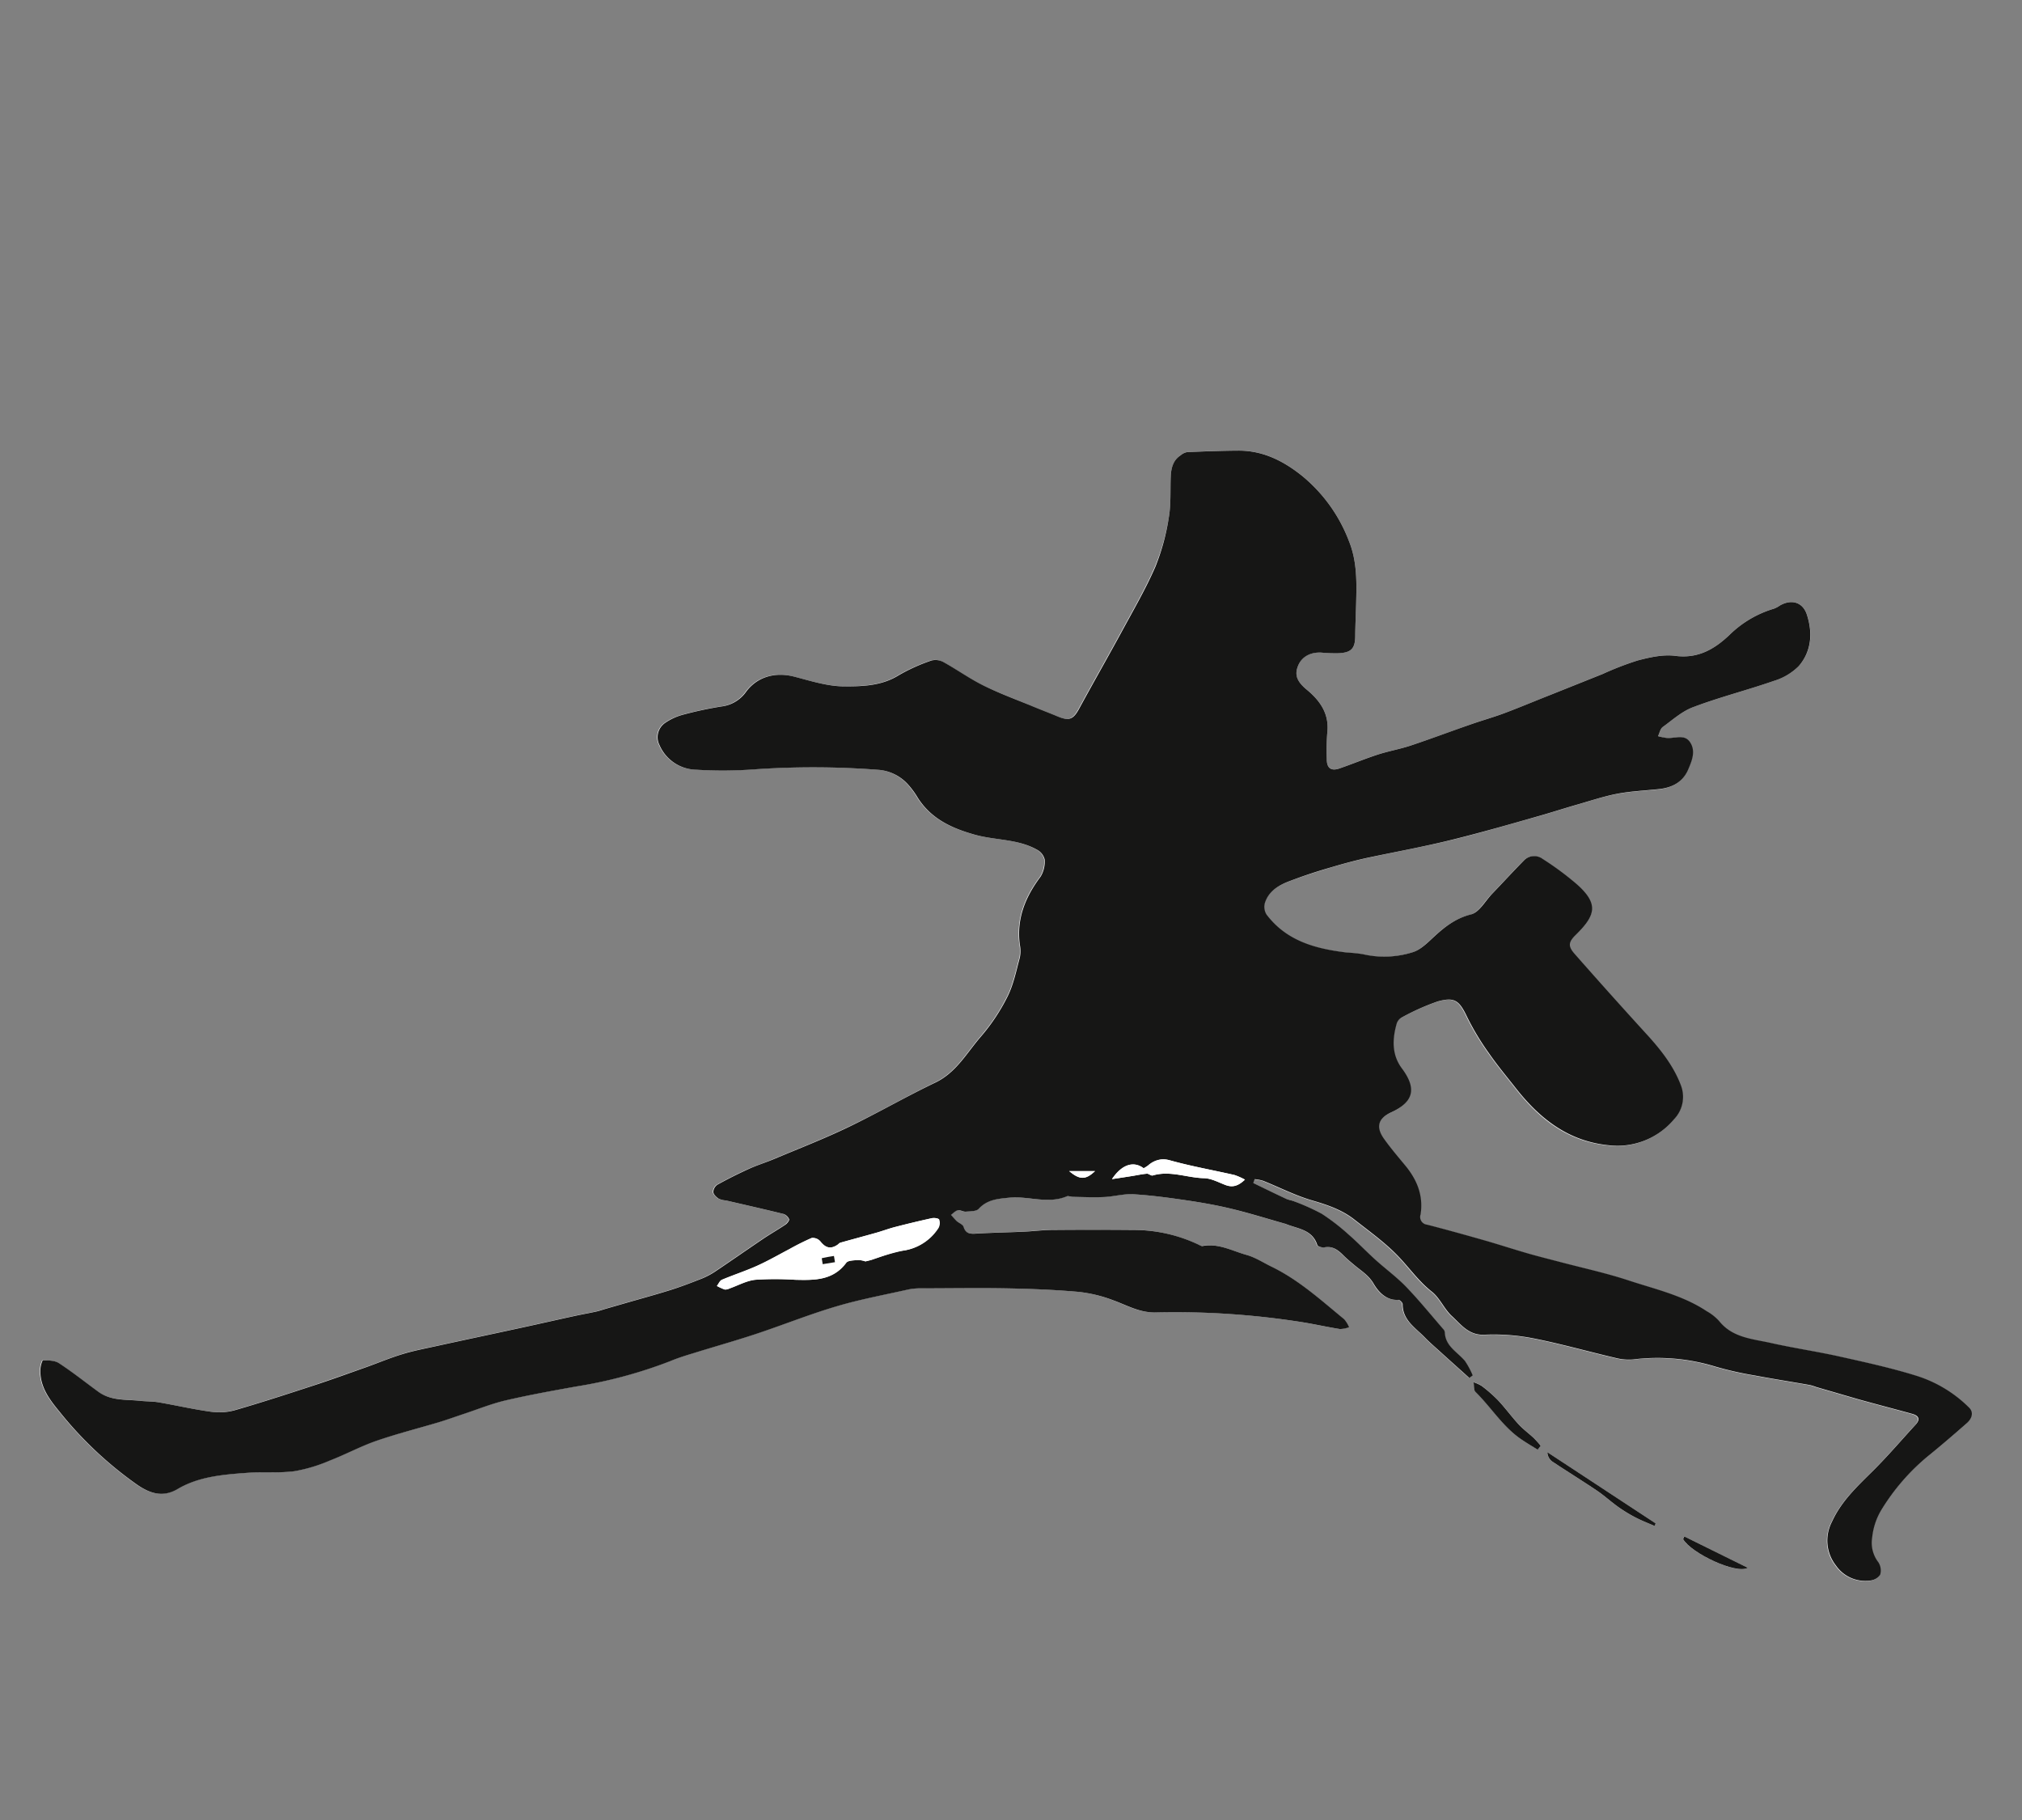 <svg xmlns="http://www.w3.org/2000/svg" id="Livello_1" data-name="Livello 1" width="500" height="450" viewBox="0 0 500 450"><rect x="0" y="0" width="500" height="450" fill="#808080" stroke="none"/><defs><style>      .cls-1 {        fill: #fff;      }      .cls-2 {        fill: #161615;      }    </style></defs><path class="cls-1" d="M416.47,379.88c-.1.23-.21.46-.31.68,2.1,3.51,13.22,8.75,16,7.08l-15.71-7.76m-7.32-2.58.25-.65-26.77-17.59a3,3,0,0,0,1.16,2.26c3.66,2.45,7.42,4.76,11.07,7.22,1.81,1.22,3.44,2.73,5.22,4a35,35,0,0,0,4.26,2.62c1.56.81,3.21,1.43,4.81,2.14m-28.91-18.86.76-1c-.55-.62-1.06-1.3-1.67-1.87-1.22-1.15-2.6-2.14-3.73-3.37-1.79-1.93-3.34-4.08-5.14-6a37.3,37.3,0,0,0-4.06-3.57,9.21,9.21,0,0,0-2-.9c.14.81,0,1.91.46,2.37,4,3.88,6.85,8.79,11.57,11.92,1.25.83,2.55,1.59,3.83,2.39m-70.42-65.91.33-.89a9.66,9.66,0,0,1,2.09.4c4,1.61,7.93,3.63,12.08,4.84,3.78,1.1,7.42,2.32,10.5,4.75,3.82,3,7.86,5.87,11.15,9.4,2.64,2.83,4.86,6,8,8.43,2,1.58,3.08,4.33,5,6.08,2.27,2,4.15,4.74,8,4.56a51,51,0,0,1,12.09.9c6.82,1.34,13.52,3.25,20.3,4.83a13.28,13.28,0,0,0,4.34.39,48.83,48.83,0,0,1,20.21,1.71,83,83,0,0,0,9.81,2.23c4.57.86,9.17,1.58,13.76,2.39A13.57,13.57,0,0,1,449,343c3.44,1,6.87,2,10.32,3,4.48,1.25,9,2.41,13.46,3.65,1.56.44,2,1.32.8,2.66-3.52,3.83-6.9,7.8-10.59,11.46-3.86,3.83-7.79,7.46-10.12,12.6a10,10,0,0,0,1,10.75,8.81,8.81,0,0,0,8.41,3.74,3.39,3.39,0,0,0,2.54-1.44,3.72,3.72,0,0,0-.46-3.1,7.87,7.87,0,0,1-1.52-6.06,16.42,16.42,0,0,1,2.26-6.84,53.08,53.08,0,0,1,11.51-13.29c3.27-2.64,6.46-5.4,9.62-8.17,1.21-1.06,1.82-2.62.58-3.86a32,32,0,0,0-13-7.87c-6.24-2-12.68-3.35-19.08-4.78-5.58-1.24-11.26-2.07-16.85-3.32-4.62-1-9.62-1.27-12.95-5.52a12.43,12.43,0,0,0-3.05-2.38c-5.87-3.9-12.72-5.42-19.27-7.58-5.44-1.8-11.08-3-16.63-4.48-2.72-.72-5.45-1.39-8.14-2.16-3.44-1-6.84-2.12-10.28-3.1-4.91-1.4-9.83-2.78-14.78-4.05a1.9,1.9,0,0,1-1.61-2.51c.74-4.75-.94-8.7-3.92-12.27-1.75-2.11-3.53-4.21-5.12-6.44-2.09-2.94-1.45-5.06,1.78-6.55,5.59-2.58,6.32-6,2.63-10.88-2.53-3.38-2.37-7.3-1.24-11.17a2.79,2.79,0,0,1,1.35-1.48,56.91,56.91,0,0,1,8.69-3.87c4.34-1.26,5.42-.26,7.43,4a64.41,64.41,0,0,0,5.33,8.82c2.09,3,4.45,5.84,6.72,8.73,5.91,7.54,13,13.09,23,14a18.25,18.25,0,0,0,16-6.4,8,8,0,0,0,1.74-8.39c-1.94-5.16-5.41-9.32-9.1-13.34q-8.76-9.56-17.3-19.32c-1.66-1.88-1.35-2.85.39-4.56,5-4.86,5.7-7.69.27-12.53a74.44,74.44,0,0,0-8.47-6.27,3.52,3.52,0,0,0-4.67.42c-2.68,2.72-5.26,5.55-7.91,8.3-1.67,1.75-3.13,4.45-5.13,5-4,1-6.78,3.3-9.59,5.93-1.42,1.33-3,2.82-4.76,3.4a23.36,23.36,0,0,1-12.42.5,37.75,37.75,0,0,0-3.88-.4c-7.68-.91-14.95-2.78-19.91-9.39a3.6,3.6,0,0,1-.42-2.82c.91-3,3.4-4.42,6.07-5.43,3.4-1.3,6.89-2.4,10.39-3.45,2.86-.86,5.75-1.63,8.66-2.28,7-1.53,14.11-2.8,21.1-4.5s14-3.77,21-5.73c3.09-.86,6.14-1.85,9.22-2.75,3.51-1,7-2.19,10.55-2.88s7-.81,10.51-1.19c3.19-.34,5.81-1.68,7.13-4.7.95-2.22,2.05-4.72.44-7-1.38-2-3.66-.83-5.58-.92A14,14,0,0,1,410,182c.38-.77.55-1.82,1.17-2.26,2.45-1.78,4.84-3.91,7.61-4.94,6.51-2.42,13.27-4.16,19.84-6.45a14.7,14.7,0,0,0,6.17-3.66c3.21-3.66,3.53-8.24,2-12.77-1-3.09-3.86-3.86-6.7-2.19a6.39,6.39,0,0,1-1.41.75,26.41,26.41,0,0,0-11.07,6.55c-3.73,3.52-7.78,5.85-13.36,5.12-3-.39-6.25.35-9.24,1.13a75.15,75.15,0,0,0-8.71,3.36l-12.93,5.17c-3.76,1.5-7.5,3.06-11.29,4.48-2.69,1-5.46,1.79-8.17,2.73-5,1.76-10,3.63-15.08,5.31-2.68.89-5.48,1.37-8.16,2.24-3.18,1-6.27,2.32-9.42,3.41-2.17.75-3.21-.11-3.16-2.4a58.18,58.18,0,0,1,.1-6.2c.61-4.76-1.65-8.06-5.08-10.89-2.52-2.09-3.05-3.64-2.1-5.93s3-3.36,5.75-3.21a37.37,37.37,0,0,0,4.36.15c3.1-.17,4-1.23,4-4.34,0-2.6.15-5.2.22-7.8.13-5.27.29-10.46-1.77-15.58a38.53,38.53,0,0,0-11.43-16c-4.62-3.74-9.71-6.38-15.82-6.37-4.27,0-8.54.19-12.8.37a3.43,3.43,0,0,0-1.59.8c-1.84,1.24-2.34,3.13-2.43,5.19-.15,3.43.1,6.94-.5,10.3a54.61,54.61,0,0,1-3.43,12.07c-2.37,5.43-5.37,10.6-8.2,15.82-3.5,6.44-7.14,12.81-10.64,19.25-1.45,2.66-2.47,3.09-5.36,1.89-2.25-.94-4.53-1.79-6.77-2.74-3.94-1.64-7.95-3.14-11.76-5-3.33-1.66-6.38-3.86-9.65-5.67a4.08,4.08,0,0,0-3-.39,45,45,0,0,0-8.12,3.67c-4.14,2.57-8.81,2.69-13.25,2.72-4.18,0-8.42-1.34-12.56-2.41-4.58-1.19-9.05-.05-11.87,3.72a8.71,8.71,0,0,1-6.06,3.65,92.22,92.22,0,0,0-9.87,2.13,14.28,14.28,0,0,0-4.12,1.95,4.29,4.29,0,0,0-1.38,5.48,10.08,10.08,0,0,0,9,6.08,104.41,104.41,0,0,0,14.26-.07,211.4,211.4,0,0,1,30.72.09,11,11,0,0,1,7.43,3.58,20.27,20.27,0,0,1,2.45,3.33c3.33,5.24,8.42,7.56,14.18,9.16,5.09,1.4,10.59,1,15.32,3.7a3.75,3.75,0,0,1,1.88,2.38,7.13,7.13,0,0,1-1,4.27c-3.77,5-6,10.42-5.14,16.82a8.06,8.06,0,0,1,0,3.21c-.89,3.28-1.57,6.73-3.09,9.73a47.78,47.78,0,0,1-6.6,9.87c-3.45,4-6,8.79-11.15,11.27-7.25,3.51-14.22,7.56-21.47,11-6,2.88-12.25,5.31-18.4,7.9-2.16.91-4.41,1.61-6.54,2.58-2.56,1.16-5.08,2.43-7.54,3.8a2.29,2.29,0,0,0-1,1.81c.06.6.76,1.25,1.33,1.64a5.23,5.23,0,0,0,1.77.43c4.77,1.1,9.54,2.18,14.29,3.35a2.34,2.34,0,0,1,1.36,1.31c.11.3-.49,1-.93,1.34-1.84,1.23-3.75,2.32-5.58,3.55-4,2.71-8,5.5-12,8.18a18.85,18.85,0,0,1-3.68,1.83c-2.45,1-4.92,1.9-7.43,2.68-3.77,1.17-7.58,2.2-11.37,3.3l-4.14,1.19c-.87.25-1.73.56-2.62.76-1.78.39-3.57.7-5.35,1.09-4.26.92-8.51,1.9-12.77,2.82-7.25,1.58-14.51,3.11-21.77,4.7-2.69.58-5.41,1.1-8,1.91-3,.93-6,2.17-9,3.24-4.24,1.5-8.47,3-12.74,4.44-6.58,2.15-13.17,4.3-19.82,6.22a14.53,14.53,0,0,1-5.91.32c-4.31-.6-8.56-1.58-12.85-2.32-1.49-.25-3-.2-4.53-.36-3.54-.39-7.27,0-10.39-2.28s-6.32-4.83-9.64-7c-1.08-.7-2.69-.69-4.06-.73a6,6,0,0,0-.58,2.55c-.06,4.19,2.45,7.37,4.85,10.28a93.25,93.25,0,0,0,19.2,18c3,2,6.15,3.17,9.85,1,5.2-3.08,11.15-3.58,17-4,4-.29,8,.08,11.92-.42a38.88,38.88,0,0,0,8.76-2.64c3.88-1.5,7.58-3.51,11.51-4.87,5-1.74,10.22-3,15.34-4.57,2.09-.63,4.15-1.38,6.23-2.07,3.45-1.14,6.85-2.53,10.37-3.35,5.79-1.35,11.64-2.4,17.49-3.45a113.56,113.56,0,0,0,23.19-6.25c1.9-.78,3.88-1.38,5.84-2,5.09-1.58,10.22-3,15.27-4.69,6.73-2.23,13.32-4.87,20.11-6.89,5.78-1.71,11.74-2.81,17.64-4.14a14.14,14.14,0,0,1,3-.29c7.13,0,14.27-.15,21.4,0,5.89.11,11.8.34,17.68.86a34.25,34.25,0,0,1,8.65,2.09c3.4,1.25,6.5,3.1,10.39,3a201.6,201.6,0,0,1,36.39,2.42c3.1.5,6.17,1.2,9.27,1.69a6.73,6.73,0,0,0,2.26-.45,7.08,7.08,0,0,0-1.23-2c-5.65-4.64-11.09-9.6-17.74-12.88-2.11-1-4.15-2.39-6.38-3-3.55-1-6.95-2.94-10.86-2.2-.33.06-.73-.21-1.07-.37a37.32,37.32,0,0,0-15.78-3.6q-10.23-.06-20.47,0c-2.34,0-4.68.33-7,.43-3.94.18-7.88.24-11.81.48-1.49.09-2.49-.06-3-1.71-.19-.6-1.17-.94-1.74-1.45s-.91-1-1.36-1.48c.55-.4,1.06-1,1.67-1.13s1.35.38,2,.33c1.1-.09,2.59,0,3.19-.7,2.09-2.31,4.8-2.47,7.52-2.75,4.74-.48,9.55,1.67,14.27-.34.37-.16.9.11,1.36.12,2.61,0,5.22.17,7.83.06,2.43-.11,4.87-.83,7.27-.69,4.34.26,8.68.85,13,1.48,3.75.55,7.51,1.21,11.2,2.1,4.36,1.05,8.65,2.4,13,3.62.14,0,.3.07.44.13,2.93,1.25,6.61,1.34,7.84,5.22.11.36,1.2.68,1.75.58,1.93-.37,3.23.54,4.49,1.77.92.9,1.9,1.75,2.89,2.58,1.71,1.45,3.58,2.51,4.83,4.69,1.15,2,3.05,4.13,6.08,3.94.35,0,1.07.7,1.07,1.08,0,3.93,3.1,5.77,5.39,8.13,1.19,1.23,2.5,2.35,3.77,3.5,2.43,2.21,4.88,4.39,7.31,6.59l.85-.62a20.41,20.41,0,0,0-1.9-3.55c-1.84-2.26-4.86-3.66-5-7.14a1.46,1.46,0,0,0-.42-.8c-3-3.51-6-7.12-9.18-10.45-2.33-2.41-5.07-4.41-7.56-6.66-2.27-2.05-4.38-4.28-6.69-6.28a51.69,51.69,0,0,0-6.62-5.11,53.23,53.23,0,0,0-6.79-3.05c-.63-.27-1.34-.34-2-.63-2.7-1.26-5.37-2.57-8.05-3.87"></path><path class="cls-2" d="M264.38,289.56c2.65,2.23,4.11,2.17,6.4,0Zm43.45,2.09a16.26,16.26,0,0,0-2.53-1.12c-5.35-1.22-10.76-2.17-16-3.64-2.31-.64-3.79.06-5.4,1.3a11.67,11.67,0,0,1-1.07.67c-2.44-1.85-5.36-1-7.83,2.68,2-.31,3.5-.53,5-.77,1.21-.19,2.42-.47,3.65-.57.46,0,1,.56,1.42.44,4.3-1.29,8.43.56,12.65.67,1.81,0,3.6,1.05,5.36,1.69s3.1.28,4.8-1.35M214,311.9c.5-.13,1-.24,1.54-.39a58,58,0,0,1,7.68-2.27,12.42,12.42,0,0,0,8.87-5.62,2.63,2.63,0,0,0,.17-2.08c-.12-.3-1.19-.46-1.75-.34q-4.54,1-9,2.15c-1.61.41-3.18,1-4.78,1.46-2.94.83-5.88,1.61-8.82,2.44-.28.08-.49.36-.74.53-1.71,1.14-3,.78-4.28-.85a2.44,2.44,0,0,0-2.09-.84,61.48,61.48,0,0,0-5.51,2.75c-2.68,1.39-5.3,2.89-8,4.13s-5.82,2.24-8.68,3.45c-.54.23-.84,1-1.25,1.55a14.93,14.93,0,0,0,1.92.87,2.19,2.19,0,0,0,1.11-.24c2.14-.75,4.23-1.93,6.42-2.17a74,74,0,0,1,9.88,0c4.71.12,9.34.21,12.6-4.2.47-.63,2-.59,3-.69a6.18,6.18,0,0,1,1.82.36m95.85-19.37c2.68,1.3,5.35,2.61,8.05,3.87.62.29,1.33.36,2,.63a53.23,53.23,0,0,1,6.79,3.05,51.69,51.69,0,0,1,6.62,5.11c2.31,2,4.42,4.23,6.69,6.28,2.49,2.25,5.23,4.25,7.56,6.66,3.21,3.33,6.14,6.94,9.18,10.45a1.46,1.46,0,0,1,.42.8c.11,3.48,3.13,4.88,5,7.14a20.41,20.41,0,0,1,1.9,3.55l-.85.62c-2.43-2.2-4.88-4.38-7.31-6.59-1.27-1.15-2.58-2.27-3.77-3.5-2.29-2.36-5.4-4.2-5.39-8.13,0-.38-.72-1.11-1.07-1.08-3,.19-4.93-2-6.08-3.94-1.25-2.18-3.12-3.24-4.83-4.69-1-.83-2-1.68-2.89-2.58-1.26-1.23-2.56-2.14-4.49-1.77-.55.1-1.64-.22-1.75-.58-1.23-3.88-4.91-4-7.84-5.22-.14-.06-.3-.08-.44-.13-4.33-1.22-8.62-2.57-13-3.62-3.69-.89-7.45-1.55-11.2-2.1-4.31-.63-8.65-1.22-13-1.48-2.4-.14-4.84.58-7.27.69-2.61.11-5.22,0-7.83-.06-.46,0-1-.28-1.36-.12-4.72,2-9.53-.14-14.27.34-2.72.28-5.43.44-7.52,2.75-.6.66-2.09.61-3.19.7-.66.05-1.39-.47-2-.33s-1.12.73-1.67,1.13c.45.49.87,1,1.36,1.48s1.55.85,1.74,1.45c.51,1.65,1.51,1.8,3,1.71,3.93-.24,7.87-.3,11.81-.48,2.34-.1,4.68-.41,7-.43q10.23-.09,20.47,0a37.32,37.32,0,0,1,15.78,3.6c.34.16.74.43,1.07.37,3.91-.74,7.31,1.21,10.86,2.2,2.23.62,4.27,2,6.38,3,6.65,3.28,12.09,8.24,17.74,12.88a7.08,7.08,0,0,1,1.23,2,6.73,6.73,0,0,1-2.26.45c-3.1-.49-6.17-1.19-9.27-1.69a201.6,201.6,0,0,0-36.39-2.42c-3.89.08-7-1.77-10.39-3a34.25,34.25,0,0,0-8.65-2.09c-5.88-.52-11.79-.75-17.68-.86-7.13-.13-14.27,0-21.4,0a14.14,14.14,0,0,0-3,.29c-5.9,1.33-11.86,2.43-17.64,4.14-6.79,2-13.38,4.66-20.11,6.89-5.05,1.67-10.18,3.11-15.27,4.69-2,.61-3.94,1.21-5.84,2a113.56,113.56,0,0,1-23.19,6.25c-5.85,1.05-11.7,2.1-17.49,3.45-3.52.82-6.92,2.21-10.37,3.35-2.08.69-4.14,1.44-6.23,2.07-5.12,1.53-10.3,2.83-15.34,4.57-3.93,1.36-7.63,3.37-11.51,4.87a38.88,38.88,0,0,1-8.76,2.64c-3.92.5-8,.13-11.92.42-5.87.43-11.82.93-17,4-3.7,2.18-6.87,1-9.85-1a93.25,93.25,0,0,1-19.2-18c-2.4-2.91-4.91-6.09-4.85-10.28a6,6,0,0,1,.58-2.55c1.37,0,3,0,4.06.73,3.32,2.17,6.43,4.66,9.64,7s6.85,1.89,10.39,2.28c1.51.16,3,.11,4.53.36,4.29.74,8.54,1.72,12.85,2.32a14.53,14.53,0,0,0,5.91-.32c6.65-1.92,13.24-4.07,19.82-6.22,4.27-1.4,8.5-2.94,12.74-4.44,3-1.07,5.93-2.31,9-3.24,2.63-.81,5.35-1.33,8-1.91,7.26-1.59,14.52-3.12,21.77-4.7,4.26-.92,8.51-1.9,12.77-2.82,1.78-.39,3.57-.7,5.35-1.09.89-.2,1.75-.51,2.62-.76l4.14-1.19c3.79-1.1,7.6-2.13,11.37-3.3,2.51-.78,5-1.72,7.43-2.68a18.85,18.85,0,0,0,3.68-1.83c4-2.68,8-5.47,12-8.18,1.83-1.23,3.74-2.32,5.58-3.55.44-.3,1-1,.93-1.34a2.34,2.34,0,0,0-1.36-1.31c-4.75-1.17-9.52-2.25-14.29-3.35a5.23,5.23,0,0,1-1.77-.43c-.57-.39-1.27-1-1.33-1.64a2.29,2.29,0,0,1,1-1.81c2.46-1.37,5-2.64,7.54-3.8,2.13-1,4.38-1.67,6.54-2.58,6.15-2.59,12.38-5,18.4-7.9,7.25-3.49,14.22-7.54,21.47-11,5.12-2.48,7.7-7.28,11.15-11.27a47.78,47.78,0,0,0,6.6-9.87c1.52-3,2.2-6.45,3.09-9.73a8.06,8.06,0,0,0,0-3.21c-.85-6.4,1.37-11.79,5.14-16.82a7.13,7.13,0,0,0,1-4.27,3.75,3.75,0,0,0-1.88-2.38c-4.73-2.69-10.23-2.3-15.32-3.7-5.76-1.6-10.85-3.92-14.18-9.16a20.27,20.27,0,0,0-2.45-3.33,11,11,0,0,0-7.43-3.58,211.4,211.4,0,0,0-30.72-.09,104.41,104.41,0,0,1-14.26.07,10.08,10.08,0,0,1-9-6.08,4.29,4.29,0,0,1,1.38-5.48,14.28,14.28,0,0,1,4.12-1.95,92.22,92.22,0,0,1,9.87-2.13,8.71,8.71,0,0,0,6.06-3.65c2.82-3.77,7.29-4.91,11.87-3.72,4.14,1.07,8.38,2.44,12.56,2.41,4.44,0,9.11-.15,13.25-2.72a45,45,0,0,1,8.12-3.67,4.08,4.08,0,0,1,3,.39c3.27,1.81,6.32,4,9.65,5.67,3.81,1.9,7.82,3.4,11.76,5,2.24.95,4.52,1.8,6.77,2.74,2.89,1.2,3.91.77,5.36-1.89,3.5-6.44,7.14-12.81,10.64-19.25,2.83-5.22,5.83-10.39,8.2-15.82A54.61,54.61,0,0,0,289,128.08c.6-3.36.35-6.87.5-10.3.09-2.06.59-4,2.43-5.19a3.43,3.43,0,0,1,1.59-.8c4.26-.18,8.53-.35,12.8-.37,6.11,0,11.2,2.63,15.82,6.37a38.53,38.53,0,0,1,11.43,16c2.06,5.12,1.9,10.31,1.77,15.58-.07,2.6-.2,5.2-.22,7.8,0,3.11-.92,4.17-4,4.34a37.37,37.37,0,0,1-4.36-.15c-2.72-.15-4.83,1-5.75,3.21s-.42,3.84,2.1,5.93c3.43,2.83,5.69,6.13,5.08,10.89a58.18,58.18,0,0,0-.1,6.2c-.05,2.29,1,3.15,3.16,2.4,3.15-1.09,6.24-2.38,9.42-3.41,2.68-.87,5.48-1.35,8.16-2.24,5.05-1.68,10-3.55,15.08-5.31,2.71-.94,5.48-1.72,8.17-2.73,3.79-1.42,7.53-3,11.29-4.48l12.93-5.17a75.15,75.15,0,0,1,8.71-3.36c3-.78,6.25-1.52,9.24-1.13,5.58.73,9.63-1.6,13.36-5.12a26.41,26.41,0,0,1,11.07-6.55,6.39,6.39,0,0,0,1.41-.75c2.84-1.67,5.69-.9,6.7,2.19,1.49,4.53,1.17,9.11-2,12.77a14.7,14.7,0,0,1-6.17,3.66c-6.57,2.29-13.33,4-19.84,6.45-2.77,1-5.16,3.16-7.61,4.94-.62.44-.79,1.49-1.17,2.26a14,14,0,0,0,2.26.47c1.92.09,4.2-1,5.58.92,1.61,2.28.51,4.78-.44,7-1.32,3-3.94,4.36-7.13,4.7-3.51.38-7.06.52-10.51,1.19s-7,1.88-10.55,2.88c-3.08.9-6.13,1.89-9.22,2.75-7,2-14,4-21,5.73s-14.07,3-21.1,4.5c-2.91.65-5.8,1.42-8.66,2.28-3.5,1-7,2.15-10.39,3.45-2.67,1-5.16,2.48-6.07,5.43a3.6,3.6,0,0,0,.42,2.82c5,6.61,12.23,8.48,19.91,9.39a37.75,37.75,0,0,1,3.88.4,23.36,23.36,0,0,0,12.42-.5c1.77-.58,3.34-2.07,4.76-3.4,2.81-2.63,5.59-4.93,9.59-5.93,2-.51,3.46-3.21,5.13-5,2.65-2.75,5.23-5.58,7.91-8.3a3.52,3.52,0,0,1,4.67-.42,74.44,74.44,0,0,1,8.47,6.27c5.43,4.84,4.68,7.67-.27,12.53-1.74,1.71-2,2.68-.39,4.56q8.55,9.73,17.3,19.32c3.69,4,7.16,8.18,9.1,13.34a8,8,0,0,1-1.74,8.39,18.25,18.25,0,0,1-16,6.4c-10-.95-17.07-6.5-23-14-2.27-2.89-4.63-5.71-6.72-8.73a64.41,64.41,0,0,1-5.33-8.82c-2-4.22-3.09-5.22-7.43-4a56.91,56.91,0,0,0-8.69,3.87,2.79,2.79,0,0,0-1.35,1.48c-1.13,3.87-1.29,7.79,1.24,11.17,3.69,4.93,3,8.3-2.63,10.88-3.23,1.49-3.87,3.61-1.78,6.55,1.59,2.23,3.37,4.33,5.12,6.44,3,3.57,4.66,7.52,3.92,12.27a1.9,1.9,0,0,0,1.61,2.51c4.95,1.27,9.87,2.65,14.78,4.05,3.44,1,6.84,2.11,10.28,3.1,2.69.77,5.42,1.44,8.14,2.16,5.55,1.46,11.19,2.68,16.63,4.48,6.55,2.16,13.4,3.68,19.27,7.58a12.43,12.43,0,0,1,3.05,2.38c3.33,4.25,8.33,4.48,12.95,5.52,5.59,1.25,11.27,2.08,16.85,3.32,6.4,1.43,12.84,2.82,19.08,4.78a32,32,0,0,1,13,7.87c1.24,1.24.63,2.8-.58,3.86-3.16,2.77-6.35,5.53-9.62,8.17a53.08,53.08,0,0,0-11.51,13.29,16.42,16.42,0,0,0-2.26,6.84,7.87,7.87,0,0,0,1.52,6.06,3.72,3.72,0,0,1,.46,3.1,3.39,3.39,0,0,1-2.54,1.44,8.81,8.81,0,0,1-8.41-3.74,10,10,0,0,1-1-10.75c2.33-5.14,6.26-8.77,10.12-12.6,3.69-3.66,7.07-7.63,10.59-11.46,1.23-1.34.76-2.22-.8-2.66-4.48-1.24-9-2.4-13.46-3.65-3.45-1-6.88-2-10.32-3a13.57,13.57,0,0,0-1.53-.48c-4.59-.81-9.19-1.53-13.76-2.39a83,83,0,0,1-9.81-2.23,48.83,48.83,0,0,0-20.21-1.71,13.28,13.28,0,0,1-4.34-.39c-6.78-1.58-13.48-3.49-20.3-4.83a51,51,0,0,0-12.09-.9c-3.88.18-5.76-2.51-8-4.56-1.93-1.75-3-4.5-5-6.08-3.13-2.46-5.35-5.6-8-8.43-3.29-3.53-7.33-6.39-11.15-9.4-3.08-2.43-6.72-3.65-10.5-4.75-4.15-1.21-8.05-3.23-12.08-4.84a9.66,9.66,0,0,0-2.09-.4l-.33.89"></path><path class="cls-2" d="M380.24,358.44c-1.28-.8-2.58-1.56-3.83-2.4-4.72-3.12-7.6-8-11.57-11.9-.47-.47-.32-1.57-.46-2.38a9.73,9.73,0,0,1,2,.91,35.19,35.19,0,0,1,4.06,3.56c1.8,1.92,3.35,4.07,5.14,6,1.13,1.22,2.51,2.21,3.73,3.36a24.9,24.9,0,0,1,1.67,1.88l-.76,1"></path><path class="cls-2" d="M409.15,377.3c-1.6-.7-3.25-1.33-4.8-2.14a35.91,35.91,0,0,1-4.27-2.62c-1.79-1.28-3.41-2.78-5.22-4-3.66-2.46-7.41-4.77-11.08-7.22a3,3,0,0,1-1.15-2.26l26.77,17.59c-.08.22-.16.44-.25.65"></path><path class="cls-2" d="M416.47,379.88l15.72,7.76c-2.82,1.66-13.93-3.56-16-7.08.1-.23.2-.45.31-.68"></path><path class="cls-1" d="M206.52,312.07c-.09-.51-.18-1-.26-1.53-1,.17-2,.3-3,.55,0,0,.15,1,.23,1.48l3.07-.5m7.45-.17a6.52,6.52,0,0,0-1.83-.36c-1,.11-2.5.06-3,.69-3.27,4.42-7.9,4.31-12.61,4.2a75.75,75.75,0,0,0-9.88,0c-2.19.23-4.28,1.42-6.42,2.17a2.2,2.2,0,0,1-1.1.24,13.35,13.35,0,0,1-1.93-.88c.41-.52.71-1.31,1.24-1.54,2.87-1.21,5.85-2.18,8.69-3.45s5.36-2.74,8-4.13a61.48,61.48,0,0,1,5.51-2.75,2.49,2.49,0,0,1,2.1.83c1.28,1.64,2.56,2,4.27.86.25-.17.47-.46.74-.53,2.94-.83,5.88-1.61,8.82-2.44,1.6-.45,3.17-1.05,4.78-1.46,3-.77,6-1.5,9-2.15.56-.12,1.63,0,1.75.35a2.61,2.61,0,0,1-.17,2.07,12.46,12.46,0,0,1-8.87,5.63c-2.62.39-5.12,1.49-7.68,2.26-.51.15-1,.26-1.54.39"></path><path class="cls-1" d="M307.84,291.65c-1.7,1.63-3.12,2-4.81,1.35s-3.55-1.65-5.35-1.69c-4.23-.1-8.36-1.95-12.66-.67-.39.12-1-.48-1.42-.44-1.23.1-2.44.38-3.65.57-1.48.24-2.95.46-5,.77,2.47-3.71,5.39-4.53,7.83-2.68a11.67,11.67,0,0,0,1.07-.67,5.53,5.53,0,0,1,5.4-1.3c5.27,1.47,10.68,2.42,16,3.64a16,16,0,0,1,2.55,1.12"></path><path class="cls-1" d="M264.38,289.56h6.4c-2.3,2.17-3.75,2.22-6.4,0"></path><path class="cls-2" d="M206.51,312.07l-3.07.5c-.07-.52-.26-1.47-.22-1.48,1-.24,2-.39,3-.55.09.52.17,1,.25,1.53"></path></svg>